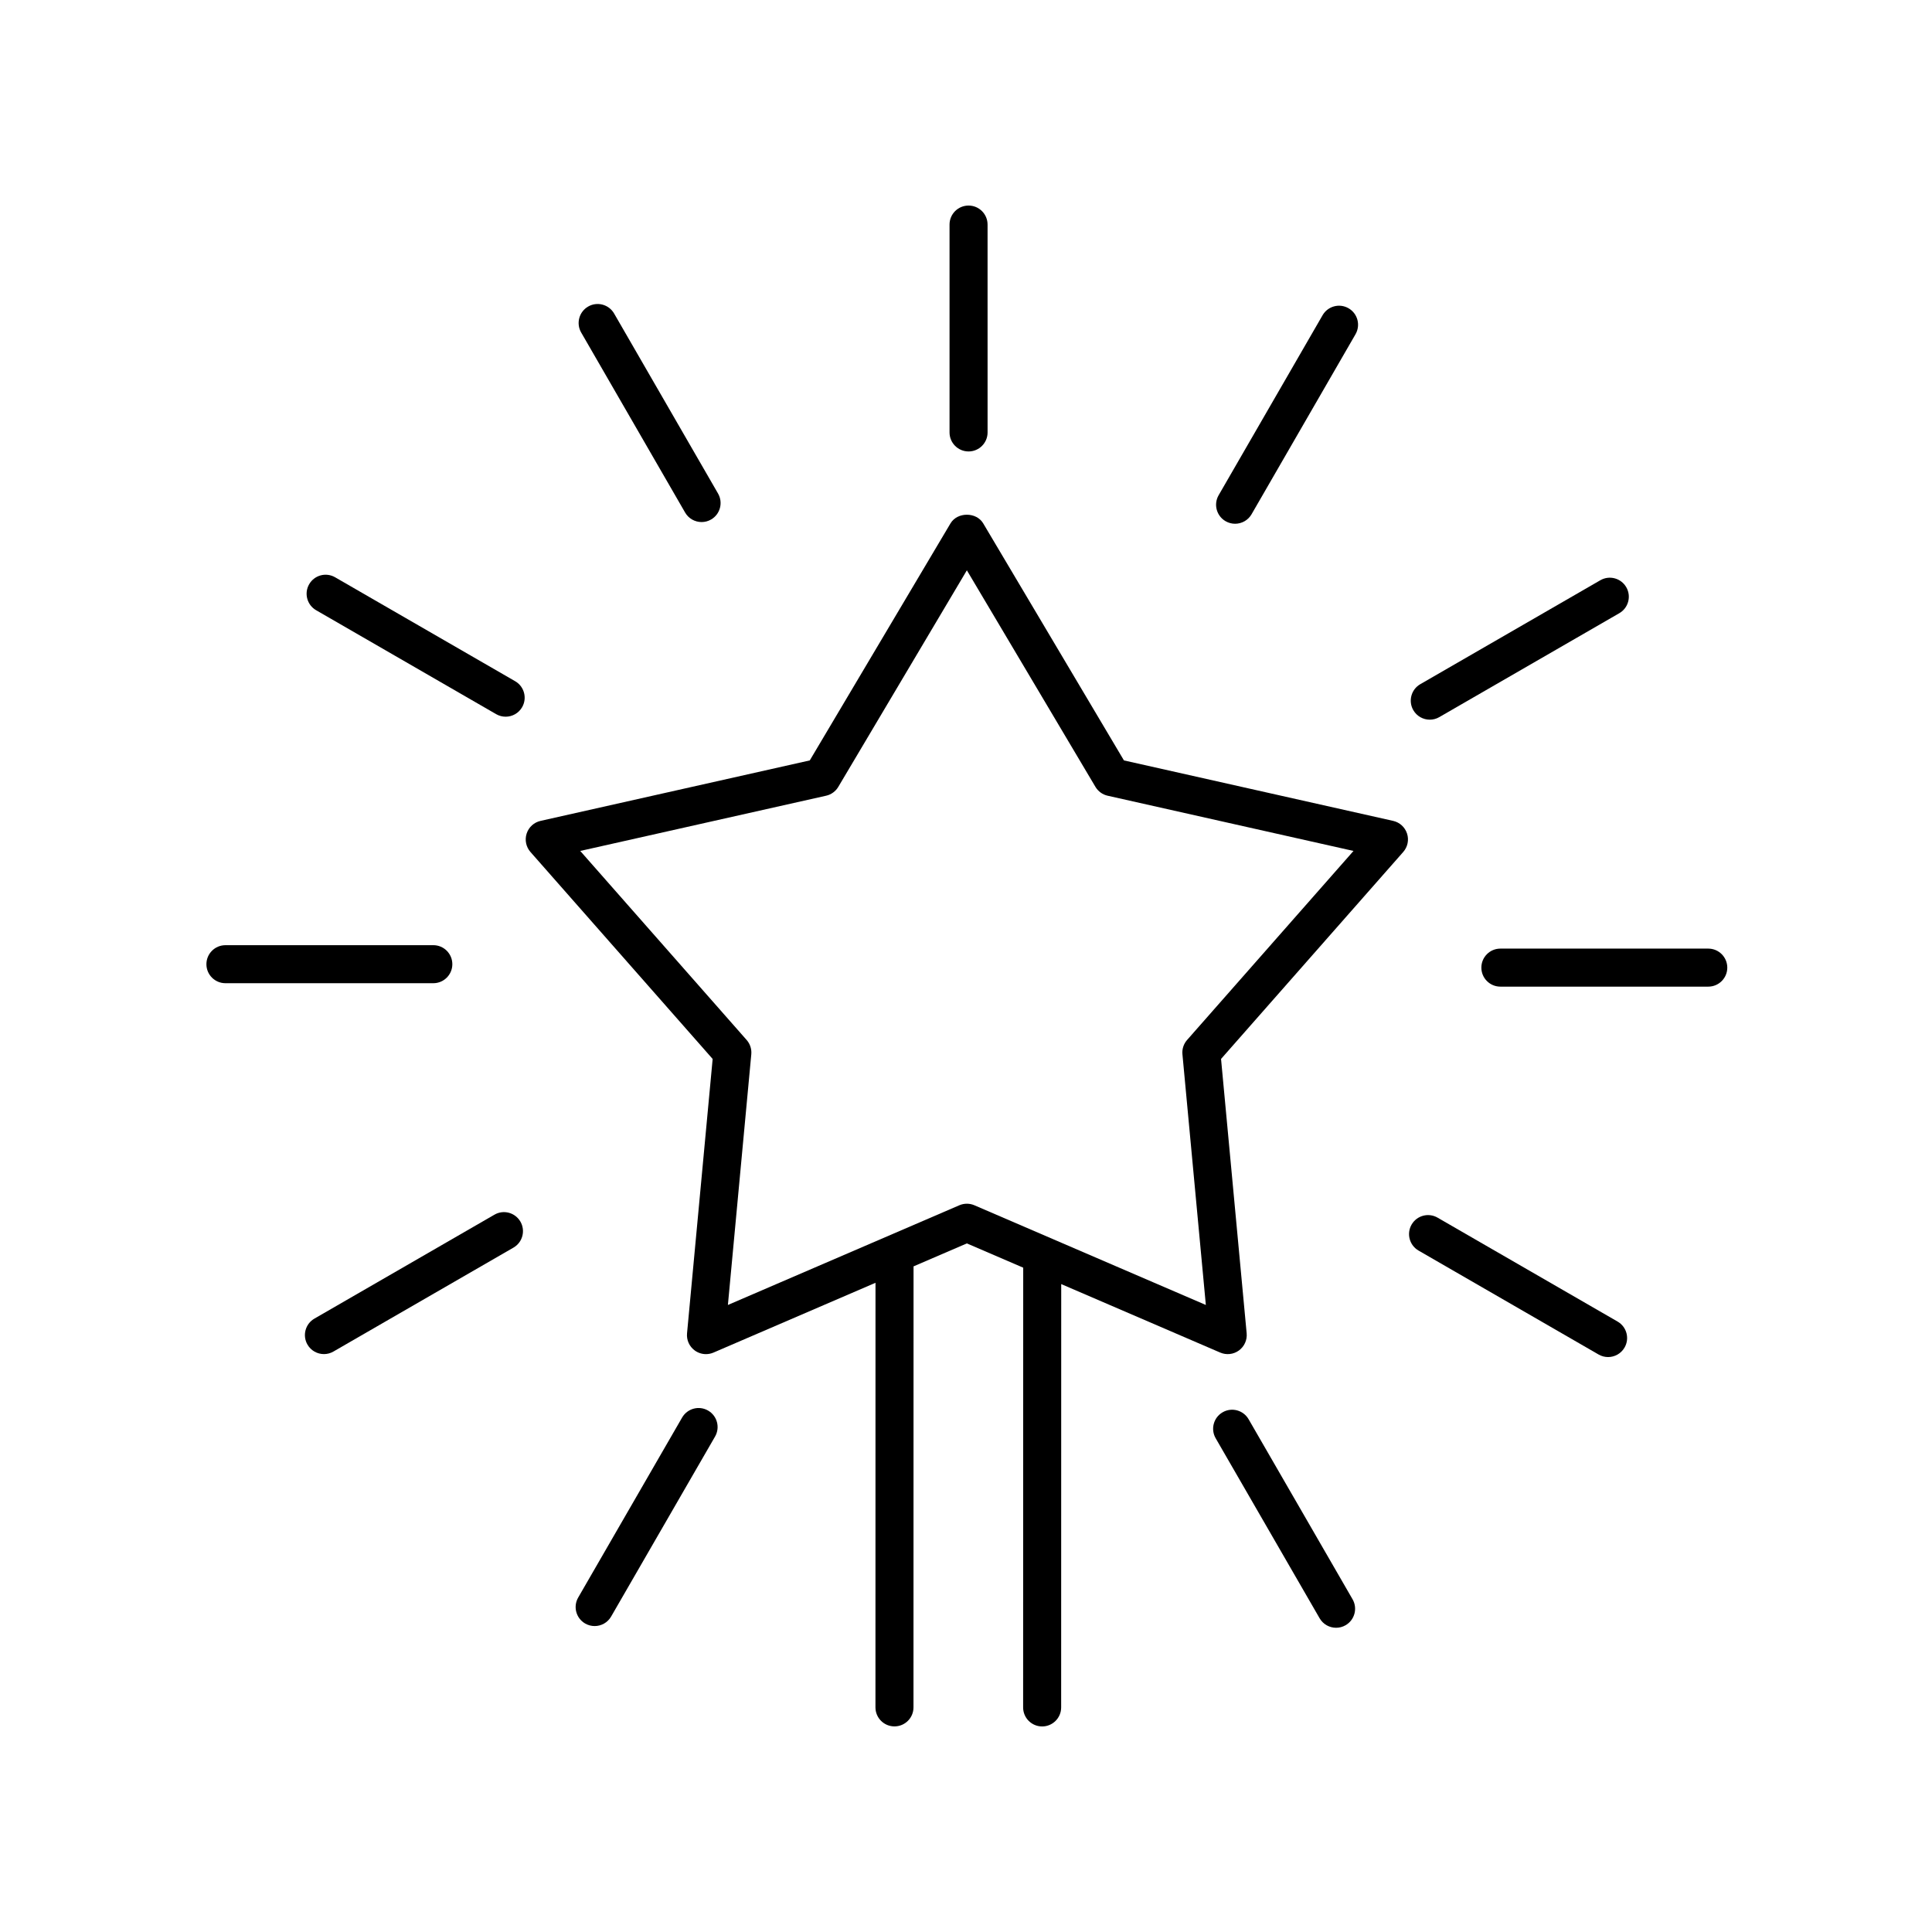 <?xml version="1.0" encoding="UTF-8"?>
<!-- The Best Svg Icon site in the world: iconSvg.co, Visit us! https://iconsvg.co -->
<svg fill="#000000" width="800px" height="800px" version="1.1" viewBox="144 144 512 512" xmlns="http://www.w3.org/2000/svg">
 <g>
  <path d="m400.68 263.64c2.781 0 5.039-2.254 5.039-5.039l-0.004-55.086c0-2.781-2.254-5.039-5.039-5.039-2.781 0-5.039 2.254-5.039 5.039v55.086c0.004 2.781 2.258 5.039 5.043 5.039z"/>
  <path d="m471.31 282.8c1.742 0 3.434-0.902 4.367-2.519l27.547-47.703c1.391-2.41 0.566-5.492-1.844-6.883-2.414-1.398-5.492-0.566-6.883 1.844l-27.547 47.703c-1.391 2.41-0.566 5.492 1.844 6.883 0.793 0.457 1.66 0.676 2.516 0.676z"/>
  <path d="m574.98 299.62c-1.395-2.414-4.477-3.242-6.883-1.844l-47.711 27.543c-2.41 1.391-3.234 4.473-1.844 6.883 0.934 1.617 2.629 2.519 4.367 2.519 0.855 0 1.719-0.215 2.516-0.676l47.711-27.543c2.406-1.391 3.234-4.473 1.844-6.883z"/>
  <path d="m596.71 395.39h-55.094c-2.781 0-5.039 2.254-5.039 5.039 0 2.781 2.254 5.039 5.039 5.039h55.094c2.781 0 5.039-2.254 5.039-5.039-0.004-2.781-2.258-5.039-5.039-5.039z"/>
  <path d="m572.68 494.23-47.711-27.543c-2.422-1.395-5.492-0.562-6.883 1.844-1.391 2.41-0.562 5.492 1.844 6.883l47.711 27.543c0.793 0.457 1.66 0.676 2.516 0.676 1.742 0 3.434-0.902 4.367-2.519 1.395-2.41 0.566-5.492-1.844-6.883z"/>
  <path d="m468.01 518.27c-2.41 1.391-3.234 4.477-1.844 6.883l27.547 47.703c0.934 1.617 2.629 2.519 4.367 2.519 0.855 0 1.723-0.215 2.516-0.676 2.41-1.391 3.234-4.477 1.844-6.883l-27.547-47.703c-1.395-2.41-4.473-3.238-6.883-1.844z"/>
  <path d="m324.77 519.66-27.543 47.703c-1.391 2.41-0.566 5.492 1.844 6.883 0.793 0.457 1.66 0.676 2.516 0.676 1.742 0 3.434-0.902 4.367-2.519l27.543-47.703c1.391-2.41 0.566-5.492-1.844-6.883-2.414-1.398-5.488-0.562-6.883 1.844z"/>
  <path d="m225.48 500.33c0.934 1.617 2.629 2.519 4.367 2.519 0.855 0 1.719-0.215 2.516-0.676l47.711-27.543c2.41-1.391 3.234-4.473 1.844-6.883-1.395-2.41-4.473-3.242-6.883-1.844l-47.711 27.543c-2.406 1.391-3.234 4.473-1.844 6.883z"/>
  <path d="m203.74 404.56h55.094c2.781 0 5.039-2.254 5.039-5.039 0-2.781-2.254-5.039-5.039-5.039l-55.094 0.004c-2.781 0-5.039 2.254-5.039 5.039 0 2.781 2.258 5.035 5.039 5.035z"/>
  <path d="m225.93 298.83c-1.391 2.41-0.562 5.492 1.844 6.883l47.711 27.543c0.793 0.457 1.66 0.676 2.516 0.676 1.742 0 3.434-0.902 4.367-2.519 1.391-2.41 0.562-5.492-1.844-6.883l-47.711-27.543c-2.418-1.398-5.496-0.57-6.883 1.844z"/>
  <path d="m329.93 282.35c0.855 0 1.723-0.215 2.516-0.676 2.41-1.391 3.234-4.473 1.844-6.883l-27.543-47.707c-1.395-2.41-4.481-3.238-6.883-1.844-2.41 1.391-3.234 4.473-1.844 6.883l27.543 47.707c0.934 1.617 2.629 2.519 4.367 2.519z"/>
  <path d="m516.88 364.9c-0.551-1.691-1.949-2.969-3.688-3.359l-71.336-16.023-37.297-62.82c-1.816-3.055-6.848-3.055-8.664 0l-37.297 62.82-71.336 16.023c-1.742 0.387-3.144 1.664-3.695 3.359-0.547 1.691-0.164 3.551 1.012 4.887l48.281 54.848-6.789 72.719c-0.164 1.77 0.613 3.496 2.055 4.543 0.875 0.633 1.914 0.961 2.961 0.961 0.676 0 1.352-0.137 1.992-0.41l42.938-18.496-0.012 112.52c0 2.781 2.254 5.039 5.039 5.039 2.781 0 5.039-2.254 5.039-5.039l0.016-116.87 14.129-6.086 14.934 6.43-0.023 116.54c0 2.781 2.254 5.039 5.039 5.039 2.781 0 5.039-2.254 5.039-5.039l0.016-112.19 42.137 18.148c1.637 0.703 3.519 0.496 4.953-0.551 1.438-1.047 2.219-2.773 2.055-4.543l-6.789-72.719 48.281-54.848c1.176-1.336 1.562-3.191 1.012-4.883zm-58.289 54.703c-0.918 1.039-1.367 2.414-1.234 3.797l6.203 66.43-61.34-26.422c-0.633-0.273-1.312-0.41-1.992-0.41-0.68 0-1.359 0.137-1.992 0.41l-61.336 26.422 6.199-66.43c0.129-1.379-0.316-2.754-1.234-3.797l-44.098-50.094 65.16-14.637c1.352-0.301 2.519-1.152 3.227-2.344l34.074-57.391 34.074 57.391c0.707 1.191 1.875 2.039 3.227 2.344l65.16 14.637z"/>
 </g>
</svg>